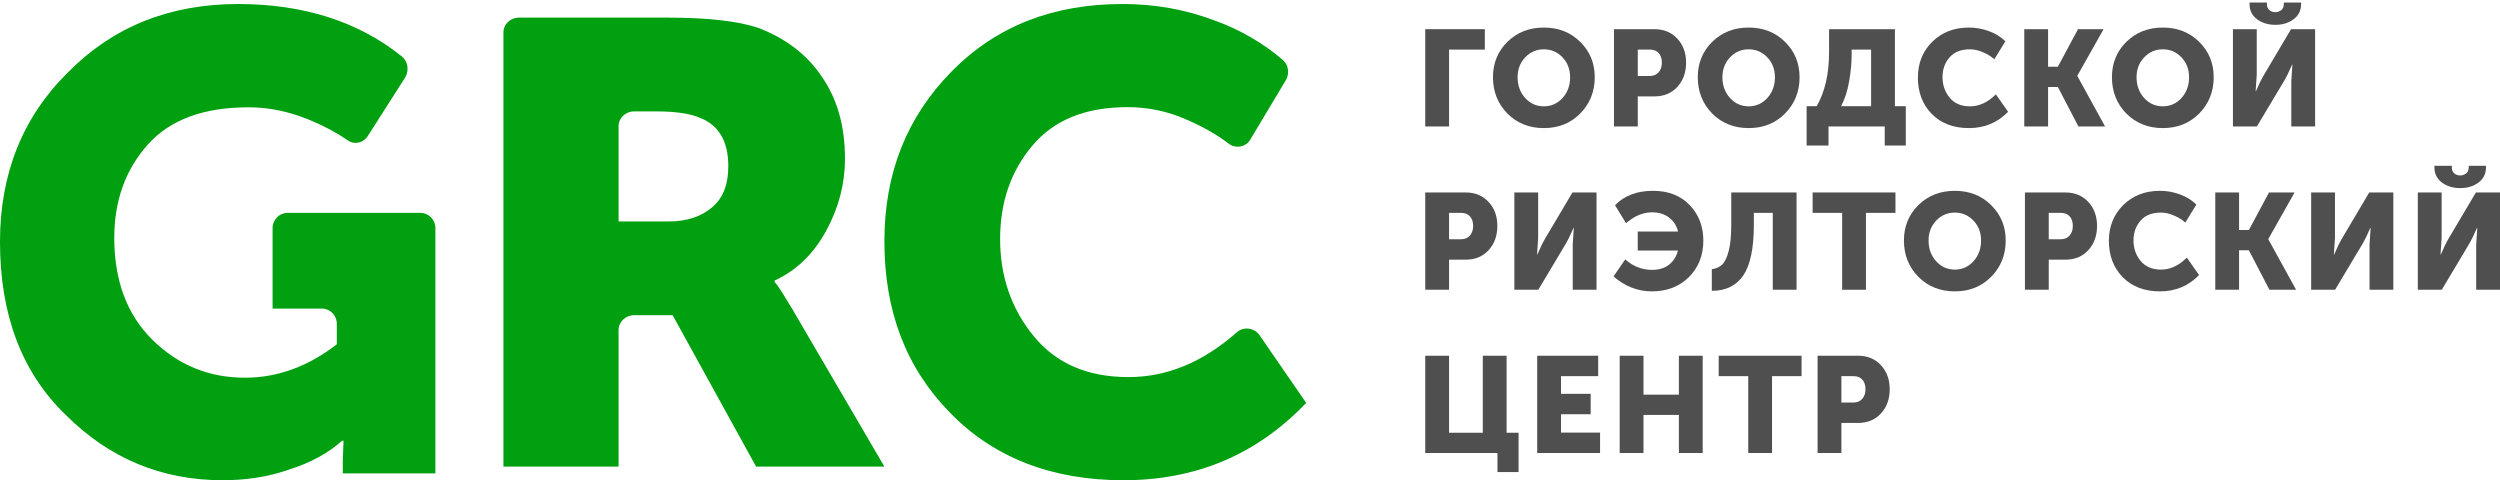 <?xml version="1.0" encoding="UTF-8"?> <svg xmlns="http://www.w3.org/2000/svg" width="177" height="34" viewBox="0 0 177 34" fill="none"> <path d="M0 17.115C0 12.329 1.586 8.296 4.812 5.124C7.984 1.897 12.003 0.284 16.867 0.284C21.467 0.284 25.38 1.521 28.447 3.994C28.87 4.317 28.975 4.962 28.711 5.446L26.067 9.587C25.75 10.125 25.063 10.286 24.587 9.91C23.794 9.372 22.895 8.888 21.837 8.458C20.357 7.866 18.982 7.597 17.607 7.597C14.435 7.597 12.055 8.458 10.469 10.232C8.883 12.007 8.09 14.211 8.09 16.846C8.09 19.858 8.989 22.277 10.786 24.052C12.584 25.826 14.752 26.741 17.343 26.741C19.669 26.741 21.837 25.934 23.846 24.375V22.923C23.846 22.331 23.371 21.847 22.789 21.847H19.299V16.147C19.299 15.556 19.775 15.072 20.357 15.072H29.768C30.35 15.072 30.826 15.556 30.826 16.147V33.516H24.27V32.602L24.322 31.204H24.217C23.265 32.064 21.996 32.763 20.462 33.247C18.929 33.785 17.343 34 15.757 34C11.421 34 7.72 32.441 4.653 29.375C1.533 26.364 0 22.277 0 17.115Z" fill="#00A010"></path> <path d="M35.643 33.037V2.293C35.643 1.718 36.135 1.247 36.737 1.247H47.241C50.196 1.247 52.33 1.509 53.697 1.979C55.612 2.711 57.144 3.862 58.184 5.43C59.278 6.999 59.825 8.933 59.825 11.234C59.825 13.011 59.387 14.685 58.512 16.305C57.637 17.926 56.433 19.129 54.846 19.861V19.965C55.175 20.331 55.557 21.011 56.105 21.9L62.615 33.037H53.533L47.624 22.318H44.889C44.287 22.318 43.795 22.789 43.795 23.364V33.037H35.643ZM43.795 15.678H47.351C48.664 15.678 49.703 15.312 50.469 14.632C51.235 13.953 51.564 13.011 51.564 11.757C51.564 10.031 50.907 8.881 49.594 8.358C48.883 8.044 47.843 7.888 46.53 7.888H44.889C44.287 7.888 43.795 8.358 43.795 8.933V15.678Z" fill="#00A010"></path> <path d="M62.615 17.088C62.615 12.257 64.201 8.284 67.372 5.062C70.543 1.841 74.56 0.284 79.476 0.284C81.749 0.284 83.915 0.66 86.03 1.465C87.827 2.109 89.465 3.076 90.839 4.257C91.209 4.579 91.315 5.17 91.051 5.653L88.514 9.894C88.197 10.431 87.457 10.538 86.981 10.163C86.135 9.518 85.184 8.982 84.074 8.498C82.647 7.854 81.22 7.586 79.846 7.586C76.833 7.586 74.613 8.498 73.08 10.324C71.548 12.149 70.808 14.35 70.808 16.927C70.808 19.558 71.6 21.867 73.186 23.799C74.772 25.732 76.992 26.698 79.899 26.698C82.647 26.698 85.184 25.625 87.562 23.531C88.038 23.101 88.778 23.209 89.148 23.692L92.478 28.524C88.99 32.175 84.708 34 79.529 34C74.455 34 70.332 32.389 67.266 29.222C64.148 26.054 62.615 22.028 62.615 17.088Z" fill="#00A010"></path> <path d="M100.907 8.954V2.066H105.126V3.511H102.593V8.954H100.907Z" fill="#4F4F4F"></path> <path d="M105.702 5.467C105.702 4.471 106.043 3.636 106.724 2.962C107.411 2.288 108.271 1.951 109.305 1.951C110.339 1.951 111.197 2.288 111.877 2.962C112.564 3.636 112.908 4.471 112.908 5.467C112.908 6.488 112.564 7.345 111.877 8.039C111.197 8.726 110.339 9.069 109.305 9.069C108.271 9.069 107.411 8.726 106.724 8.039C106.043 7.345 105.702 6.488 105.702 5.467ZM107.446 5.467C107.446 6.051 107.626 6.542 107.985 6.941C108.345 7.332 108.785 7.528 109.305 7.528C109.825 7.528 110.265 7.332 110.625 6.941C110.985 6.542 111.164 6.051 111.164 5.467C111.164 4.908 110.985 4.439 110.625 4.06C110.265 3.681 109.825 3.492 109.305 3.492C108.785 3.492 108.345 3.681 107.985 4.06C107.626 4.439 107.446 4.908 107.446 5.467Z" fill="#4F4F4F"></path> <path d="M114.269 8.954V2.066H117.13C117.798 2.066 118.338 2.288 118.749 2.731C119.166 3.174 119.375 3.742 119.375 4.436C119.375 5.136 119.166 5.711 118.749 6.16C118.338 6.603 117.798 6.825 117.13 6.825H115.955V8.954H114.269ZM115.955 5.38H116.784C117.066 5.38 117.281 5.293 117.429 5.12C117.583 4.947 117.66 4.719 117.66 4.436C117.66 4.153 117.586 3.929 117.439 3.762C117.291 3.595 117.082 3.511 116.812 3.511H115.955V5.38Z" fill="#4F4F4F"></path> <path d="M120.203 5.467C120.203 4.471 120.544 3.636 121.224 2.962C121.912 2.288 122.772 1.951 123.806 1.951C124.84 1.951 125.697 2.288 126.378 2.962C127.065 3.636 127.409 4.471 127.409 5.467C127.409 6.488 127.065 7.345 126.378 8.039C125.697 8.726 124.84 9.069 123.806 9.069C122.772 9.069 121.912 8.726 121.224 8.039C120.544 7.345 120.203 6.488 120.203 5.467ZM121.947 5.467C121.947 6.051 122.127 6.542 122.486 6.941C122.846 7.332 123.286 7.528 123.806 7.528C124.326 7.528 124.766 7.332 125.126 6.941C125.485 6.542 125.665 6.051 125.665 5.467C125.665 4.908 125.485 4.439 125.126 4.06C124.766 3.681 124.326 3.492 123.806 3.492C123.286 3.492 122.846 3.681 122.486 4.06C122.127 4.439 121.947 4.908 121.947 5.467Z" fill="#4F4F4F"></path> <path d="M130.346 7.519H132.474V3.511H131.097V3.829C131.097 4.465 131.036 5.117 130.914 5.785C130.798 6.452 130.609 7.03 130.346 7.519ZM127.908 7.519H128.621C129.206 6.504 129.498 5.229 129.498 3.694V2.066H134.16V7.519H134.931V10.303H133.438V8.954H129.459V10.303H127.908V7.519Z" fill="#4F4F4F"></path> <path d="M135.786 5.496C135.786 4.481 136.123 3.636 136.798 2.962C137.478 2.288 138.345 1.951 139.399 1.951C139.88 1.951 140.349 2.034 140.805 2.201C141.261 2.362 141.653 2.602 141.98 2.924L141.2 4.195C140.969 3.99 140.696 3.823 140.381 3.694C140.073 3.559 139.771 3.492 139.476 3.492C138.833 3.492 138.349 3.685 138.021 4.07C137.694 4.449 137.53 4.911 137.53 5.457C137.53 6.016 137.697 6.501 138.031 6.912C138.371 7.323 138.853 7.528 139.476 7.528C140.131 7.528 140.741 7.246 141.306 6.68L142.173 7.914C141.428 8.684 140.503 9.069 139.399 9.069C138.307 9.069 137.43 8.736 136.769 8.068C136.114 7.393 135.786 6.536 135.786 5.496Z" fill="#4F4F4F"></path> <path d="M143.318 8.954V2.066H145.004V4.725H145.697L147.123 2.066H148.934L147.075 5.361V5.38L149.04 8.954H147.152L145.697 6.16H145.004V8.954H143.318Z" fill="#4F4F4F"></path> <path d="M149.525 5.467C149.525 4.471 149.865 3.636 150.546 2.962C151.233 2.288 152.094 1.951 153.128 1.951C154.162 1.951 155.019 2.288 155.7 2.962C156.387 3.636 156.73 4.471 156.73 5.467C156.73 6.488 156.387 7.345 155.7 8.039C155.019 8.726 154.162 9.069 153.128 9.069C152.094 9.069 151.233 8.726 150.546 8.039C149.865 7.345 149.525 6.488 149.525 5.467ZM151.268 5.467C151.268 6.051 151.448 6.542 151.808 6.941C152.168 7.332 152.607 7.528 153.128 7.528C153.648 7.528 154.088 7.332 154.447 6.941C154.807 6.542 154.987 6.051 154.987 5.467C154.987 4.908 154.807 4.439 154.447 4.06C154.088 3.681 153.648 3.492 153.128 3.492C152.607 3.492 152.168 3.681 151.808 4.06C151.448 4.439 151.268 4.908 151.268 5.467Z" fill="#4F4F4F"></path> <path d="M161.097 1.758C160.583 1.758 160.15 1.626 159.797 1.363C159.444 1.1 159.267 0.74 159.267 0.284V0.178H160.5V0.294C160.5 0.48 160.558 0.621 160.673 0.718C160.795 0.814 160.937 0.862 161.097 0.862C161.251 0.862 161.389 0.814 161.511 0.718C161.633 0.621 161.694 0.48 161.694 0.294V0.178H162.918V0.284C162.918 0.74 162.741 1.1 162.388 1.363C162.035 1.626 161.605 1.758 161.097 1.758ZM158.092 8.954V2.066H159.777V5.284L159.7 6.459H159.72C159.925 5.977 160.118 5.586 160.298 5.284L162.205 2.066H163.91V8.954H162.224V5.746L162.301 4.571H162.282C162.077 5.052 161.884 5.444 161.704 5.746L159.787 8.954H158.092Z" fill="#4F4F4F"></path> <path d="M100.907 20.514V13.626H103.768C104.436 13.626 104.975 13.848 105.386 14.291C105.804 14.734 106.012 15.302 106.012 15.996C106.012 16.696 105.804 17.27 105.386 17.72C104.975 18.163 104.436 18.385 103.768 18.385H102.593V20.514H100.907ZM102.593 16.94H103.421C103.704 16.94 103.919 16.853 104.066 16.68C104.221 16.506 104.298 16.278 104.298 15.996C104.298 15.713 104.224 15.488 104.076 15.321C103.928 15.154 103.72 15.071 103.45 15.071H102.593V16.94Z" fill="#4F4F4F"></path> <path d="M107.216 20.514V13.626H108.902V16.843L108.825 18.019H108.844C109.05 17.537 109.243 17.145 109.422 16.843L111.33 13.626H113.035V20.514H111.349V17.306L111.426 16.131H111.407C111.201 16.612 111.009 17.004 110.829 17.306L108.912 20.514H107.216Z" fill="#4F4F4F"></path> <path d="M114.238 19.57L115.067 18.366C115.625 18.86 116.258 19.107 116.964 19.107C117.459 19.107 117.863 18.982 118.178 18.732C118.493 18.475 118.698 18.144 118.795 17.739H115.953V16.391H118.804C118.708 15.986 118.499 15.659 118.178 15.408C117.857 15.158 117.452 15.032 116.964 15.032C116.328 15.032 115.715 15.289 115.124 15.803L114.344 14.531C114.999 13.851 115.895 13.51 117.032 13.51C118.123 13.51 118.99 13.848 119.633 14.522C120.275 15.196 120.596 16.034 120.596 17.036C120.596 18.076 120.256 18.937 119.575 19.618C118.894 20.292 118.021 20.629 116.955 20.629C115.953 20.629 115.047 20.276 114.238 19.57Z" fill="#4F4F4F"></path> <path d="M121.196 19.059C121.491 19.02 121.732 18.915 121.918 18.741C122.111 18.568 122.268 18.247 122.39 17.778C122.512 17.309 122.573 16.68 122.573 15.89V13.626H127.197V20.514H125.512V15.071H124.173V15.909C124.173 17.559 123.925 18.754 123.431 19.492C122.936 20.225 122.191 20.591 121.196 20.591V19.059Z" fill="#4F4F4F"></path> <path d="M130.423 20.514V15.071H128.333V13.626H134.199V15.071H132.109V20.514H130.423Z" fill="#4F4F4F"></path> <path d="M134.798 17.026C134.798 16.031 135.139 15.196 135.819 14.522C136.506 13.848 137.367 13.51 138.401 13.51C139.435 13.51 140.292 13.848 140.973 14.522C141.66 15.196 142.004 16.031 142.004 17.026C142.004 18.048 141.66 18.905 140.973 19.599C140.292 20.286 139.435 20.629 138.401 20.629C137.367 20.629 136.506 20.286 135.819 19.599C135.139 18.905 134.798 18.048 134.798 17.026ZM136.542 17.026C136.542 17.611 136.722 18.102 137.081 18.5C137.441 18.892 137.881 19.088 138.401 19.088C138.921 19.088 139.361 18.892 139.721 18.5C140.08 18.102 140.26 17.611 140.26 17.026C140.26 16.468 140.08 15.999 139.721 15.62C139.361 15.241 138.921 15.052 138.401 15.052C137.881 15.052 137.441 15.241 137.081 15.62C136.722 15.999 136.542 16.468 136.542 17.026Z" fill="#4F4F4F"></path> <path d="M143.365 20.514V13.626H146.226C146.894 13.626 147.433 13.848 147.844 14.291C148.262 14.734 148.471 15.302 148.471 15.996C148.471 16.696 148.262 17.27 147.844 17.72C147.433 18.163 146.894 18.385 146.226 18.385H145.051V20.514H143.365ZM145.051 16.94H145.879C146.162 16.94 146.377 16.853 146.525 16.68C146.679 16.506 146.756 16.278 146.756 15.996C146.756 15.713 146.682 15.488 146.534 15.321C146.387 15.154 146.178 15.071 145.908 15.071H145.051V16.94Z" fill="#4F4F4F"></path> <path d="M149.309 17.055C149.309 16.041 149.646 15.196 150.32 14.522C151.001 13.848 151.868 13.51 152.921 13.51C153.403 13.51 153.872 13.594 154.328 13.761C154.784 13.921 155.175 14.162 155.503 14.483L154.723 15.755C154.491 15.549 154.218 15.382 153.904 15.254C153.595 15.119 153.294 15.052 152.998 15.052C152.356 15.052 151.871 15.244 151.544 15.63C151.216 16.009 151.052 16.471 151.052 17.017C151.052 17.576 151.219 18.06 151.553 18.471C151.894 18.882 152.375 19.088 152.998 19.088C153.653 19.088 154.263 18.805 154.828 18.24L155.695 19.473C154.95 20.244 154.026 20.629 152.921 20.629C151.829 20.629 150.953 20.295 150.291 19.627C149.636 18.953 149.309 18.096 149.309 17.055Z" fill="#4F4F4F"></path> <path d="M156.841 20.514V13.626H158.526V16.285H159.22L160.646 13.626H162.457L160.597 16.921V16.94L162.563 20.514H160.675L159.22 17.72H158.526V20.514H156.841Z" fill="#4F4F4F"></path> <path d="M163.63 20.514V13.626H165.316V16.843L165.239 18.019H165.258C165.463 17.537 165.656 17.145 165.836 16.843L167.743 13.626H169.448V20.514H167.763V17.306L167.84 16.131H167.82C167.615 16.612 167.422 17.004 167.242 17.306L165.325 20.514H163.63Z" fill="#4F4F4F"></path> <path d="M174.187 13.318C173.673 13.318 173.24 13.186 172.887 12.923C172.533 12.659 172.357 12.3 172.357 11.844V11.738H173.59V11.854C173.59 12.04 173.648 12.181 173.763 12.277C173.885 12.374 174.026 12.422 174.187 12.422C174.341 12.422 174.479 12.374 174.601 12.277C174.723 12.181 174.784 12.04 174.784 11.854V11.738H176.008V11.844C176.008 12.3 175.831 12.659 175.478 12.923C175.125 13.186 174.694 13.318 174.187 13.318ZM171.181 20.514V13.626H172.867V16.843L172.79 18.019H172.809C173.015 17.537 173.208 17.145 173.387 16.843L175.295 13.626H177V20.514H175.314V17.306L175.391 16.131H175.372C175.166 16.612 174.974 17.004 174.794 17.306L172.877 20.514H171.181Z" fill="#4F4F4F"></path> <path d="M100.907 32.073V25.186H102.593V30.638H104.982V25.186H106.667V30.638H107.515V33.422H106.022V32.073H100.907Z" fill="#4F4F4F"></path> <path d="M108.834 32.073V25.186H113.15V26.631H110.52V27.883H112.62V29.328H110.52V30.628H113.285V32.073H108.834Z" fill="#4F4F4F"></path> <path d="M114.674 32.073V25.186H116.36V27.941H118.864V25.186H120.55V32.073H118.864V29.376H116.36V32.073H114.674Z" fill="#4F4F4F"></path> <path d="M123.775 32.073V26.631H121.684V25.186H127.551V26.631H125.461V32.073H123.775Z" fill="#4F4F4F"></path> <path d="M128.685 32.073V25.186H131.547C132.214 25.186 132.754 25.407 133.165 25.85C133.582 26.294 133.791 26.862 133.791 27.555C133.791 28.256 133.582 28.83 133.165 29.28C132.754 29.723 132.214 29.945 131.547 29.945H130.371V32.073H128.685ZM130.371 28.5H131.2C131.482 28.5 131.697 28.413 131.845 28.239C131.999 28.066 132.076 27.838 132.076 27.555C132.076 27.273 132.002 27.048 131.855 26.881C131.707 26.714 131.498 26.631 131.229 26.631H130.371V28.5Z" fill="#4F4F4F"></path> </svg> 